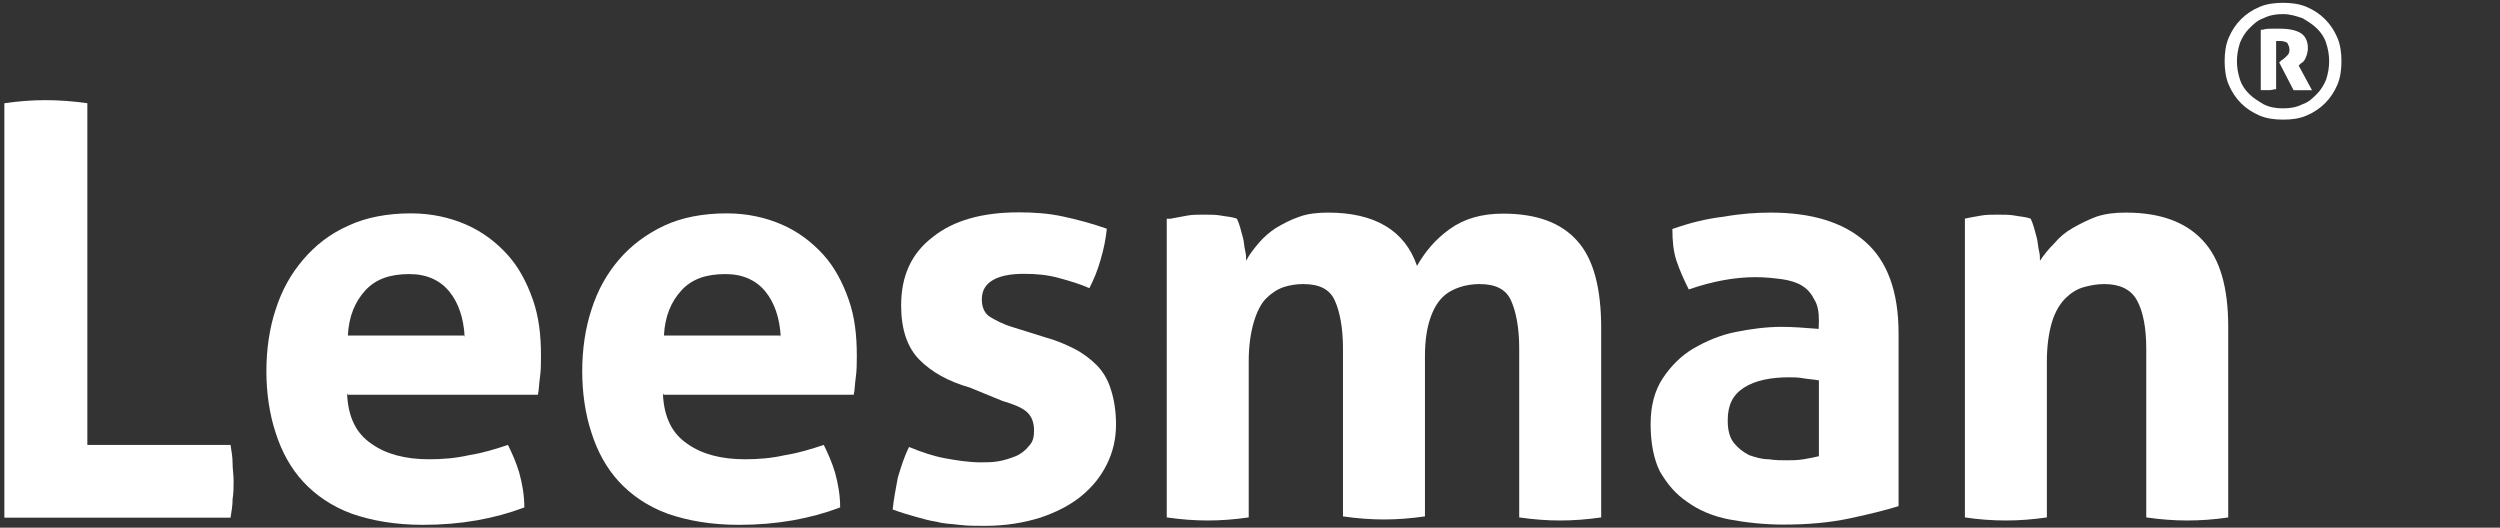 <?xml version="1.0" encoding="UTF-8"?> <!-- Generator: Adobe Illustrator 24.0.2, SVG Export Plug-In . SVG Version: 6.00 Build 0) --> <svg xmlns="http://www.w3.org/2000/svg" xmlns:xlink="http://www.w3.org/1999/xlink" version="1.1" id="Layer_1" x="0px" y="0px" viewBox="0 0 976 206" style="enable-background:new 0 0 976 206;" xml:space="preserve"><rect x="0" y="0" width="976" height="206" fill="#333333" stroke="none"/> <style type="text/css"> .st0{fill:#FFFFFF;} </style> <g> <g> <g> <g> <g> <path class="st0" d="M1.7,40.3c5.6-0.8,10.8-1.2,16-1.2s10.8,0.4,16.4,1.2v133.4h55.9c0.4,2.4,0.8,4.8,0.8,7.2 c0,2.4,0.4,4.4,0.4,6.8c0,2.4,0,4.8-0.4,7.2c0,2.4-0.4,4.8-0.8,7.2H1.7V40.3z"></path> <path class="st0" d="M135.5,153.7c0.4,9.2,3.6,15.6,9.6,19.6c5.6,4,13.2,6,22.4,6c5.2,0,10.4-0.4,15.6-1.6 c5.2-0.8,10.4-2.4,15.2-4c1.6,3.2,3.2,6.8,4.4,10.8c1.2,4.4,2,8.8,2,13.6c-11.6,4.4-24.8,6.8-39.5,6.8c-10.8,0-20-1.6-28-4.4 c-7.6-2.8-14-7.2-18.8-12.4c-4.8-5.2-8.4-11.6-10.8-19.2c-2.4-7.2-3.6-15.6-3.6-24s1.2-16.8,3.6-24c2.4-7.6,6-14,10.8-19.6 c4.8-5.6,10.4-10,17.6-13.2c6.8-3.2,15.2-4.8,24.4-4.8c8,0,15.2,1.6,21.6,4.4c6.4,2.8,11.6,6.8,16,11.6 c4.4,4.8,7.6,10.8,10,17.6c2.4,6.8,3.2,14,3.2,22c0,2.8,0,5.6-0.4,8.4s-0.4,5.2-0.8,6.8h-74.3V153.7z M181.4,131.4 c-0.4-7.2-2.4-13.2-6-17.6c-3.6-4.4-8.8-6.8-15.6-6.8c-7.6,0-13.2,2-17.2,6.4c-4,4.4-6.4,10-6.8,17.6h45.5V131.4z"></path> <path class="st0" d="M258.8,153.7c0.4,9.2,3.6,15.6,9.6,19.6c5.6,4,13.2,6,22.4,6c5.2,0,10.4-0.4,15.6-1.6 c5.2-0.8,10.4-2.4,15.2-4c1.6,3.2,3.2,6.8,4.4,10.8c1.2,4.4,2,8.8,2,13.6c-11.6,4.4-24.8,6.8-39.5,6.8c-10.8,0-20-1.6-28-4.4 c-7.6-2.8-14-7.2-18.8-12.4c-4.8-5.2-8.4-11.6-10.8-19.2c-2.4-7.2-3.6-15.6-3.6-24s1.2-16.8,3.6-24c2.4-7.6,6-14,10.8-19.6 c4.8-5.6,10.8-10,17.6-13.2c6.8-3.2,15.2-4.8,24.4-4.8c8,0,15.2,1.6,21.6,4.4c6.4,2.8,11.6,6.8,16,11.6 c4.4,4.8,7.6,10.8,10,17.6c2.4,6.8,3.2,14,3.2,22c0,2.8,0,5.6-0.4,8.4s-0.4,5.2-0.8,6.8h-74.3V153.7z M304.8,131.4 c-0.4-7.2-2.4-13.2-6-17.6c-3.6-4.4-8.8-6.8-15.6-6.8c-7.6,0-13.2,2-17.2,6.4c-4,4.4-6.4,10-6.8,17.6h45.5V131.4z"></path> <path class="st0" d="M378.6,151.3c-8.4-2.4-14.8-6-19.6-10.8s-7.2-12-7.2-21.2c0-11.6,4-20.4,12.4-26.8 c8-6.4,19.2-9.6,33.5-9.6c6,0,11.6,0.4,17.2,1.6c5.6,1.2,11.6,2.8,17.2,4.8c-0.4,4-1.2,8-2.4,12c-1.2,4.4-2.8,8-4.4,11.2 c-3.6-1.6-7.6-2.8-12-4c-4.4-1.2-8.8-1.6-13.6-1.6c-5.2,0-9.2,0.8-12,2.4c-2.8,1.6-4.4,4-4.4,7.6c0,3.2,1.2,5.6,3.2,6.8 s4.8,2.8,8.8,4l12.8,4c4.4,1.2,8,2.8,11.2,4.4c3.2,1.6,6.4,4,8.8,6.4c2.4,2.4,4.4,5.6,5.6,9.6c1.2,3.6,2,8.4,2,13.6 c0,5.6-1.2,10.8-3.6,15.6c-2.4,4.8-5.6,8.8-10,12.4c-4.4,3.6-10,6.4-16,8.4c-6.4,2-13.6,3.2-21.6,3.2c-3.6,0-6.8,0-10-0.4 c-3.2-0.4-6-0.4-8.8-1.2c-2.8-0.4-5.6-1.2-8.4-2c-2.8-0.8-5.6-1.6-8.8-2.8c0.4-4,1.2-8,2-12.4c1.2-4,2.4-8,4.4-12 c4.8,2,9.6,3.6,14,4.4c4.4,0.8,9.2,1.6,14,1.6c2,0,4.4,0,6.8-0.4c2.4-0.4,4.8-1.2,6.8-2s4-2.4,5.2-4c1.6-1.6,2-3.6,2-6 c0-3.6-1.2-6-3.2-7.6c-2-1.6-5.2-2.8-9.2-4L378.6,151.3z"></path> <path class="st0" d="M456.9,85.4c2-0.4,4.4-0.8,6.4-1.2s4.4-0.4,6.8-0.4c2.4,0,4.8,0,6.8,0.4s4,0.4,6,1.2 c0.4,0.8,0.8,2,1.2,3.2c0.4,1.6,0.8,2.8,1.2,4.4c0.4,1.6,0.4,3.2,0.8,4.8c0.4,1.6,0.4,2.8,0.4,4c1.2-2.4,2.8-4.4,4.8-6.8 c2-2.4,4.4-4.4,6.8-6c2.8-1.6,5.6-3.2,9.2-4.4c3.2-1.2,7.2-1.6,11.2-1.6c18,0,29.9,6.8,34.7,20.8c3.2-5.6,7.2-10.4,12.8-14.4 c5.6-4,12.4-6,20.8-6c13.2,0,22.8,3.6,29.1,10.8c6.4,7.2,9.2,18.8,9.2,33.9V202c-5.6,0.8-10.8,1.2-16,1.2 c-5.2,0-10.4-0.4-16-1.2v-65.9c0-8-1.2-14.4-3.2-18.8c-2-4.4-6-6.4-12.4-6.4c-2.4,0-5.2,0.4-7.6,1.2c-2.4,0.8-4.8,2-6.8,4 c-2,2-3.6,4.8-4.8,8.4c-1.2,3.6-2,8.4-2,14.4v62.7c-5.6,0.8-10.8,1.2-16,1.2c-5.2,0-10.4-0.4-16-1.2v-65.5 c0-8-1.2-14.4-3.2-18.8c-2-4.4-6-6.4-12.4-6.4c-2.4,0-5.2,0.4-7.6,1.2c-2.4,0.8-4.8,2.4-6.8,4.4c-2,2-3.6,5.2-4.8,9.2 c-1.2,4-2,9.2-2,15.2V202c-5.6,0.8-10.8,1.2-16,1.2c-5.2,0-10.4-0.4-16-1.2V85.4H456.9z"></path> <path class="st0" d="M710.1,125.4c0-3.6-0.4-6.4-2-8.8c-1.2-2.4-2.8-4-4.8-5.2c-2-1.2-4.8-2-7.6-2.4c-3.2-0.4-6.4-0.8-10.4-0.8 c-8,0-16.8,1.6-26,4.8c-2-4-3.6-7.6-4.8-11.2c-1.2-3.6-1.6-7.6-1.6-12.4c6.8-2.4,13.2-4,20-4.8c6.8-1.2,12.8-1.6,18.4-1.6 c15.6,0,28,3.6,36.7,11.2c8.8,7.6,13.2,19.6,13.2,35.9v67.5c-5.2,1.6-11.6,3.2-19.2,4.8c-7.6,1.6-16,2.4-25.6,2.4 c-7.6,0-14.8-0.8-21.2-2c-6.4-1.2-12-3.6-16.4-6.8c-4.8-3.2-8-7.2-10.8-12c-2.4-4.8-3.6-11.2-3.6-18.4c0-7.2,1.6-13.2,4.8-18 c3.2-4.8,7.2-8.8,12-11.6c4.8-2.8,10.4-5.2,16.4-6.4c6-1.2,12-2,18-2c4.4,0,9.2,0.4,14.4,0.8L710.1,125.4L710.1,125.4z M710.1,148.5c-2-0.4-3.6-0.4-6-0.8c-2-0.4-4-0.4-5.6-0.4c-7.2,0-13.2,1.2-17.6,4c-4.4,2.8-6.4,6.8-6.4,12.8 c0,4,0.8,6.8,2.4,8.8s3.6,3.6,6,4.8c2.4,0.8,4.8,1.6,7.6,1.6c2.8,0.4,4.8,0.4,6.8,0.4c2.4,0,4.4,0,6.8-0.4 c2.4-0.4,4.4-0.8,6-1.2L710.1,148.5L710.1,148.5z"></path> <path class="st0" d="M766.8,85.4c2-0.4,4-0.8,6.4-1.2c2-0.4,4.4-0.4,6.8-0.4s4.8,0,6.8,0.4c2,0.4,4,0.4,6,1.2 c0.4,0.8,0.8,2,1.2,3.2c0.4,1.6,0.8,2.8,1.2,4.4c0.4,1.6,0.4,3.2,0.8,4.8c0.4,1.6,0.4,2.8,0.4,4c1.6-2.4,3.2-4.4,5.6-6.8 c2-2.4,4.4-4.4,7.2-6c2.8-1.6,6-3.2,9.2-4.4c3.6-1.2,7.2-1.6,11.6-1.6c13.2,0,23.2,3.6,29.9,10.8c6.8,7.2,10,18.4,10,33.9V202 c-5.2,0.8-10.8,1.2-16,1.2c-5.2,0-10.4-0.4-16-1.2v-65.9c0-8-1.2-14.4-3.6-18.8c-2.4-4.4-6.8-6.4-12.8-6.4 c-2.4,0-5.2,0.4-8,1.2c-2.8,0.8-5.2,2.4-7.2,4.4c-2,2-4,5.2-5.2,9.2c-1.2,4-2,9.2-2,15.2V202c-5.6,0.8-10.8,1.2-16,1.2 c-5.2,0-10.8-0.4-16-1.2V85.4H766.8z"></path> </g> </g> </g> <g> <g> <path class="st0" d="M891.3,46.7c-3.2,0-6.4-0.4-9.2-1.6c-2.8-1.2-5.2-2.8-7.2-4.8c-2-2-3.6-4.4-4.8-7.2c-1.2-2.8-1.6-6-1.6-9.2 s0.4-6.4,1.6-9.2c1.2-2.8,2.8-5.2,4.8-7.2c2-2,4.4-3.6,7.2-4.8c2.8-1.2,6-1.6,9.2-1.6s6.4,0.4,9.2,1.6c2.8,1.2,5.2,2.8,7.2,4.8 c2,2,3.6,4.4,4.8,7.2c1.2,2.8,1.6,6,1.6,9.2s-0.4,6.4-1.6,9.2c-1.2,2.8-2.8,5.2-4.8,7.2c-2,2-4.4,3.6-7.2,4.8 C897.7,46.3,894.9,46.7,891.3,46.7z M891.3,42.3c2.8,0,5.2-0.4,7.6-1.6c2.4-0.8,4-2.4,5.6-4s2.8-3.6,3.6-5.6 c0.8-2.4,1.2-4.8,1.2-7.2c0-2.4-0.4-4.8-1.2-7.2c-0.8-2.4-2-4-3.6-5.6s-3.6-2.8-5.6-4c-2.4-0.8-4.8-1.6-7.6-1.6 c-2.8,0-5.2,0.4-7.6,1.6c-2.4,0.8-4,2.4-5.6,4c-1.6,1.6-2.8,3.6-3.6,5.6c-0.8,2.4-1.2,4.8-1.2,7.2c0,2.4,0.4,4.8,1.2,7.2 c0.8,2.4,2,4,3.6,5.6c1.6,1.6,3.6,2.8,5.6,4C886.1,41.9,888.5,42.3,891.3,42.3z M883.4,11.6c1.2-0.4,2.4-0.4,3.2-0.4 c1.2,0,2.4,0,3.6,0c4,0,6.8,0.8,8.4,2s2.4,3.2,2.4,5.6c0,1.2-0.4,2.8-0.8,3.6c-0.4,1.2-1.2,2-2,2.4l-0.8,0.8l5.2,9.6 c-0.4,0-1.2,0-2,0s-1.2,0-2,0c-0.4,0-1.2,0-1.6,0c-0.4,0-1.2,0-1.6,0l-5.6-10.8l0.8-0.8c0.8-0.4,1.6-1.2,2.4-2 c0.8-0.8,0.8-1.6,0.8-2.4s-0.4-1.6-0.8-2.4c-0.4-0.4-1.6-0.8-2.8-0.8c-0.4,0-0.4,0-0.8,0c-0.4,0-0.4,0-0.8,0v18.8 c-0.8,0-1.6,0.4-2.8,0.4c-0.4,0-1.2,0-1.6,0c-0.4,0-1.2,0-1.6,0V11.6H883.4z"></path> </g> </g> </g> </g> </svg> 